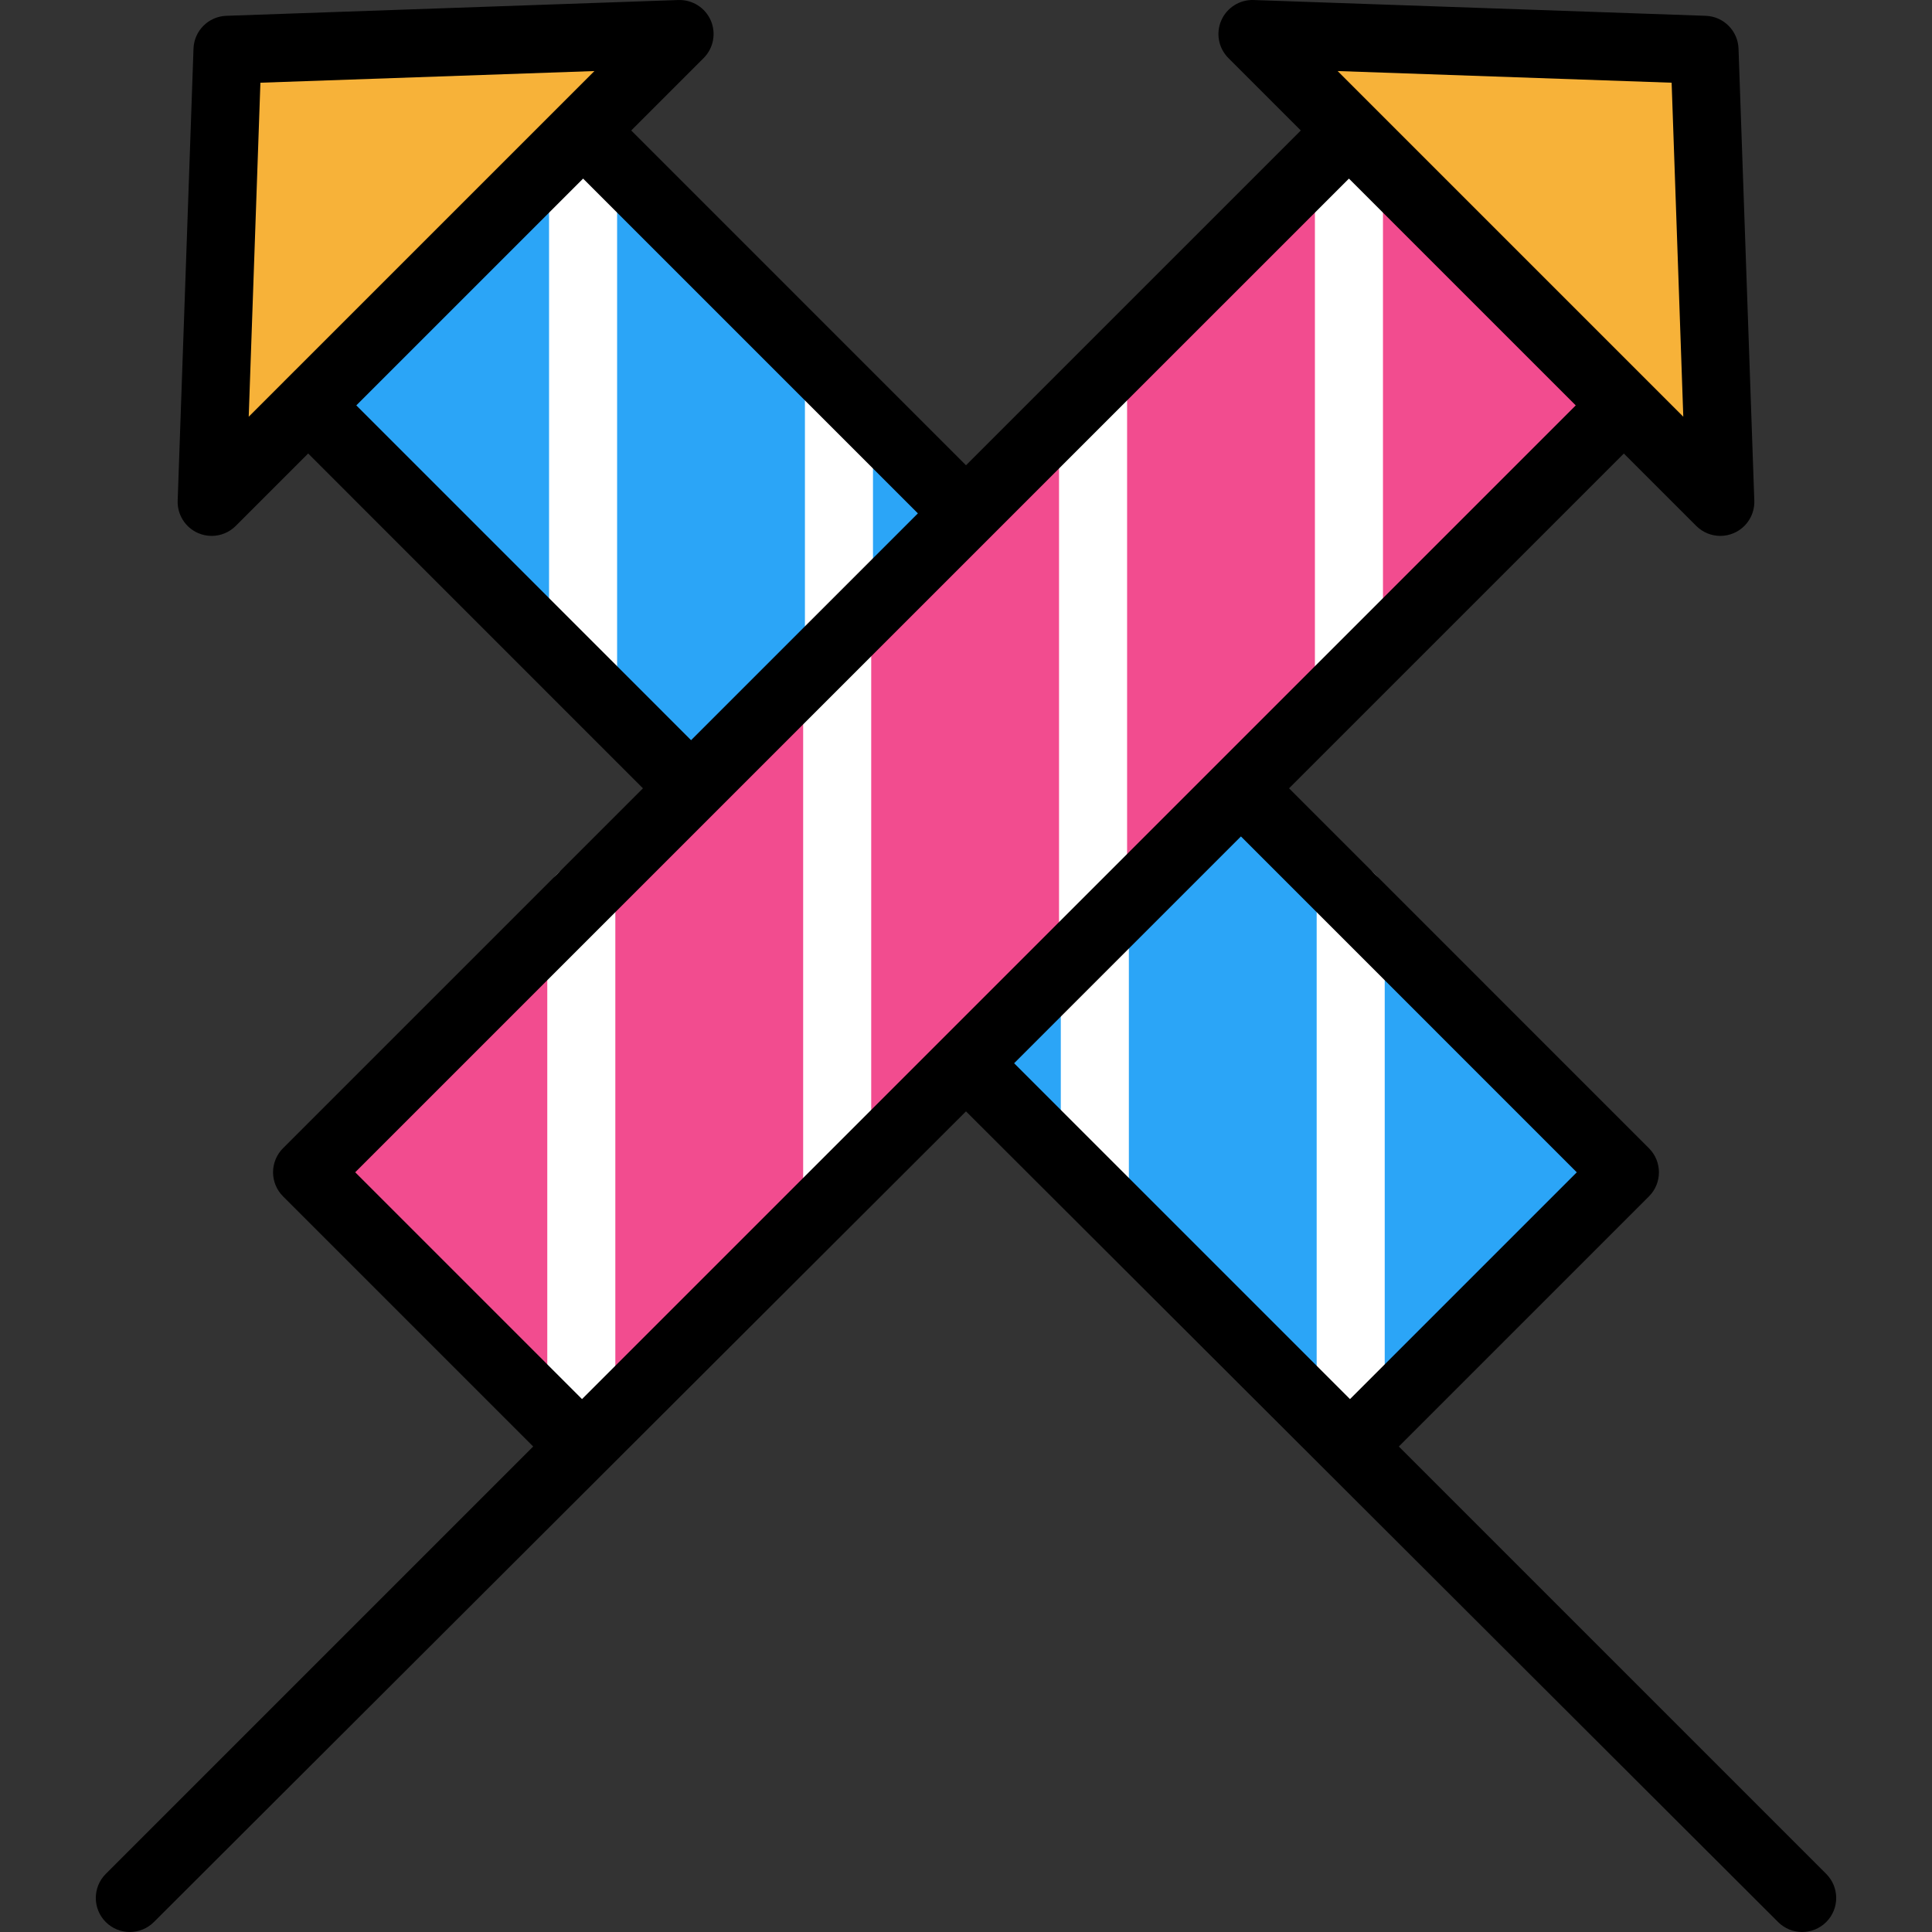 <?xml version="1.0" encoding="UTF-8"?>
<!-- Generator: Adobe Illustrator 19.0.0, SVG Export Plug-In . SVG Version: 6.00 Build 0)  -->
<svg xmlns="http://www.w3.org/2000/svg" xmlns:xlink="http://www.w3.org/1999/xlink" version="1.1" id="Layer_1" x="0px" y="0px" viewBox="0 0 512 512" style="enable-background:new 0 0 512 512;" xml:space="preserve">
<rect x="0" y="0" width="512" height="512" fill="#333333" stroke="none"/>
<polygon style="fill:#F7B239;" points="451.717,13.202 455.901,133 430.34,107.439 357.48,34.579 331.919,9.018 "></polygon>
<polygon style="fill:#2BA5F7;" points="430.616,310.677 357.949,383.345 357.756,383.525 256.005,281.774 328.865,208.914   357.949,238.01 "></polygon>
<polygon style="fill:#F24C8F;" points="430.34,107.439 328.865,208.914 256.005,281.774 154.241,383.525 81.381,310.665   183.145,208.914 256.005,136.054 357.48,34.579 "></polygon>
<polygon style="fill:#2BA5F7;" points="256.005,136.054 183.145,208.914 81.67,107.427 154.53,34.579 222.328,102.389 "></polygon>
<g>
	<rect x="348.466" y="34.577" style="fill:#FFFFFF;" width="18.035" height="145.335"></rect>
	<rect x="280.656" y="102.388" style="fill:#FFFFFF;" width="18.035" height="145.335"></rect>
	<rect x="212.845" y="170.198" style="fill:#FFFFFF;" width="18.035" height="145.335"></rect>
	<path style="fill:#FFFFFF;" d="M154.052,392.355c-4.98,0-9.017-4.037-9.017-9.017V238.003c0-4.98,4.037-9.017,9.017-9.017   s9.017,4.037,9.017,9.017v145.333C163.07,388.317,159.032,392.355,154.052,392.355z"></path>
	<rect x="145.504" y="34.577" style="fill:#FFFFFF;" width="18.035" height="145.335"></rect>
	<rect x="213.314" y="102.388" style="fill:#FFFFFF;" width="18.035" height="67.341"></rect>
	<rect x="281.125" y="247.627" style="fill:#FFFFFF;" width="18.035" height="67.894"></rect>
	<path style="fill:#FFFFFF;" d="M357.949,392.355c-4.98,0-9.017-4.037-9.017-9.017V238.003c0-4.98,4.037-9.017,9.017-9.017   c4.98,0,9.017,4.037,9.017,9.017v145.333C366.966,388.317,362.93,392.355,357.949,392.355z"></path>
</g>
<polygon style="fill:#F7B239;" points="180.091,9.018 154.53,34.579 81.67,107.427 56.097,133 60.293,13.202 "></polygon>
<path d="M483.97,496.606L370.704,383.34l66.288-66.287c3.522-3.522,3.522-9.231,0-12.752l-95.378-95.389l88.724-88.721  l19.185,19.185c1.727,1.727,4.033,2.641,6.378,2.641c1.212,0,2.435-0.244,3.594-0.748c3.398-1.478,5.545-4.883,5.416-8.584  l-4.184-119.798c-0.166-4.733-3.964-8.532-8.698-8.698L332.232,0.006c-3.686-0.138-7.107,2.019-8.585,5.416  c-1.478,3.398-0.726,7.352,1.894,9.972l19.184,19.185l-88.724,88.721l-88.72-88.721l19.185-19.185c2.62-2.62,3.37-6.574,1.894-9.972  c-1.478-3.397-4.883-5.535-8.584-5.416L59.978,4.19c-4.733,0.166-8.532,3.964-8.698,8.696l-4.196,119.798  c-0.13,3.703,2.019,7.108,5.415,8.586c1.158,0.504,2.381,0.748,3.594,0.748c2.345,0,4.652-0.915,6.378-2.641l19.197-19.195  l88.718,88.728l-95.384,95.379c-1.69,1.692-2.641,3.984-2.641,6.377c0,2.391,0.95,4.685,2.641,6.376l66.297,66.295L28.03,496.607  c-3.522,3.522-3.522,9.231,0,12.752c1.76,1.76,4.069,2.641,6.376,2.641c2.307,0,4.616-0.88,6.376-2.641l215.217-214.837  l215.217,214.837c1.76,1.76,4.069,2.641,6.376,2.641s4.616-0.88,6.376-2.641C487.493,505.837,487.493,500.127,483.97,496.606z   M442.998,21.92l3.091,88.516l-91.608-91.608L442.998,21.92z M69.011,21.92l88.518-3.091l-82.216,82.204  c-0.006,0.006-0.012,0.011-0.018,0.017c-0.006,0.006-0.011,0.012-0.017,0.019l-9.367,9.366L69.011,21.92z M94.424,107.428  l60.106-60.099l88.721,88.721l-60.108,60.106L94.424,107.428z M357.48,47.33l60.108,60.108L154.241,370.772l-60.108-60.107  L357.48,47.33z M328.862,221.664l89.002,89.013l-60.101,60.101l-89.009-89.008L328.862,221.664z"></path>
<g>
</g>
<g>
</g>
<g>
</g>
<g>
</g>
<g>
</g>
<g>
</g>
<g>
</g>
<g>
</g>
<g>
</g>
<g>
</g>
<g>
</g>
<g>
</g>
<g>
</g>
<g>
</g>
<g>
</g>
</svg>
